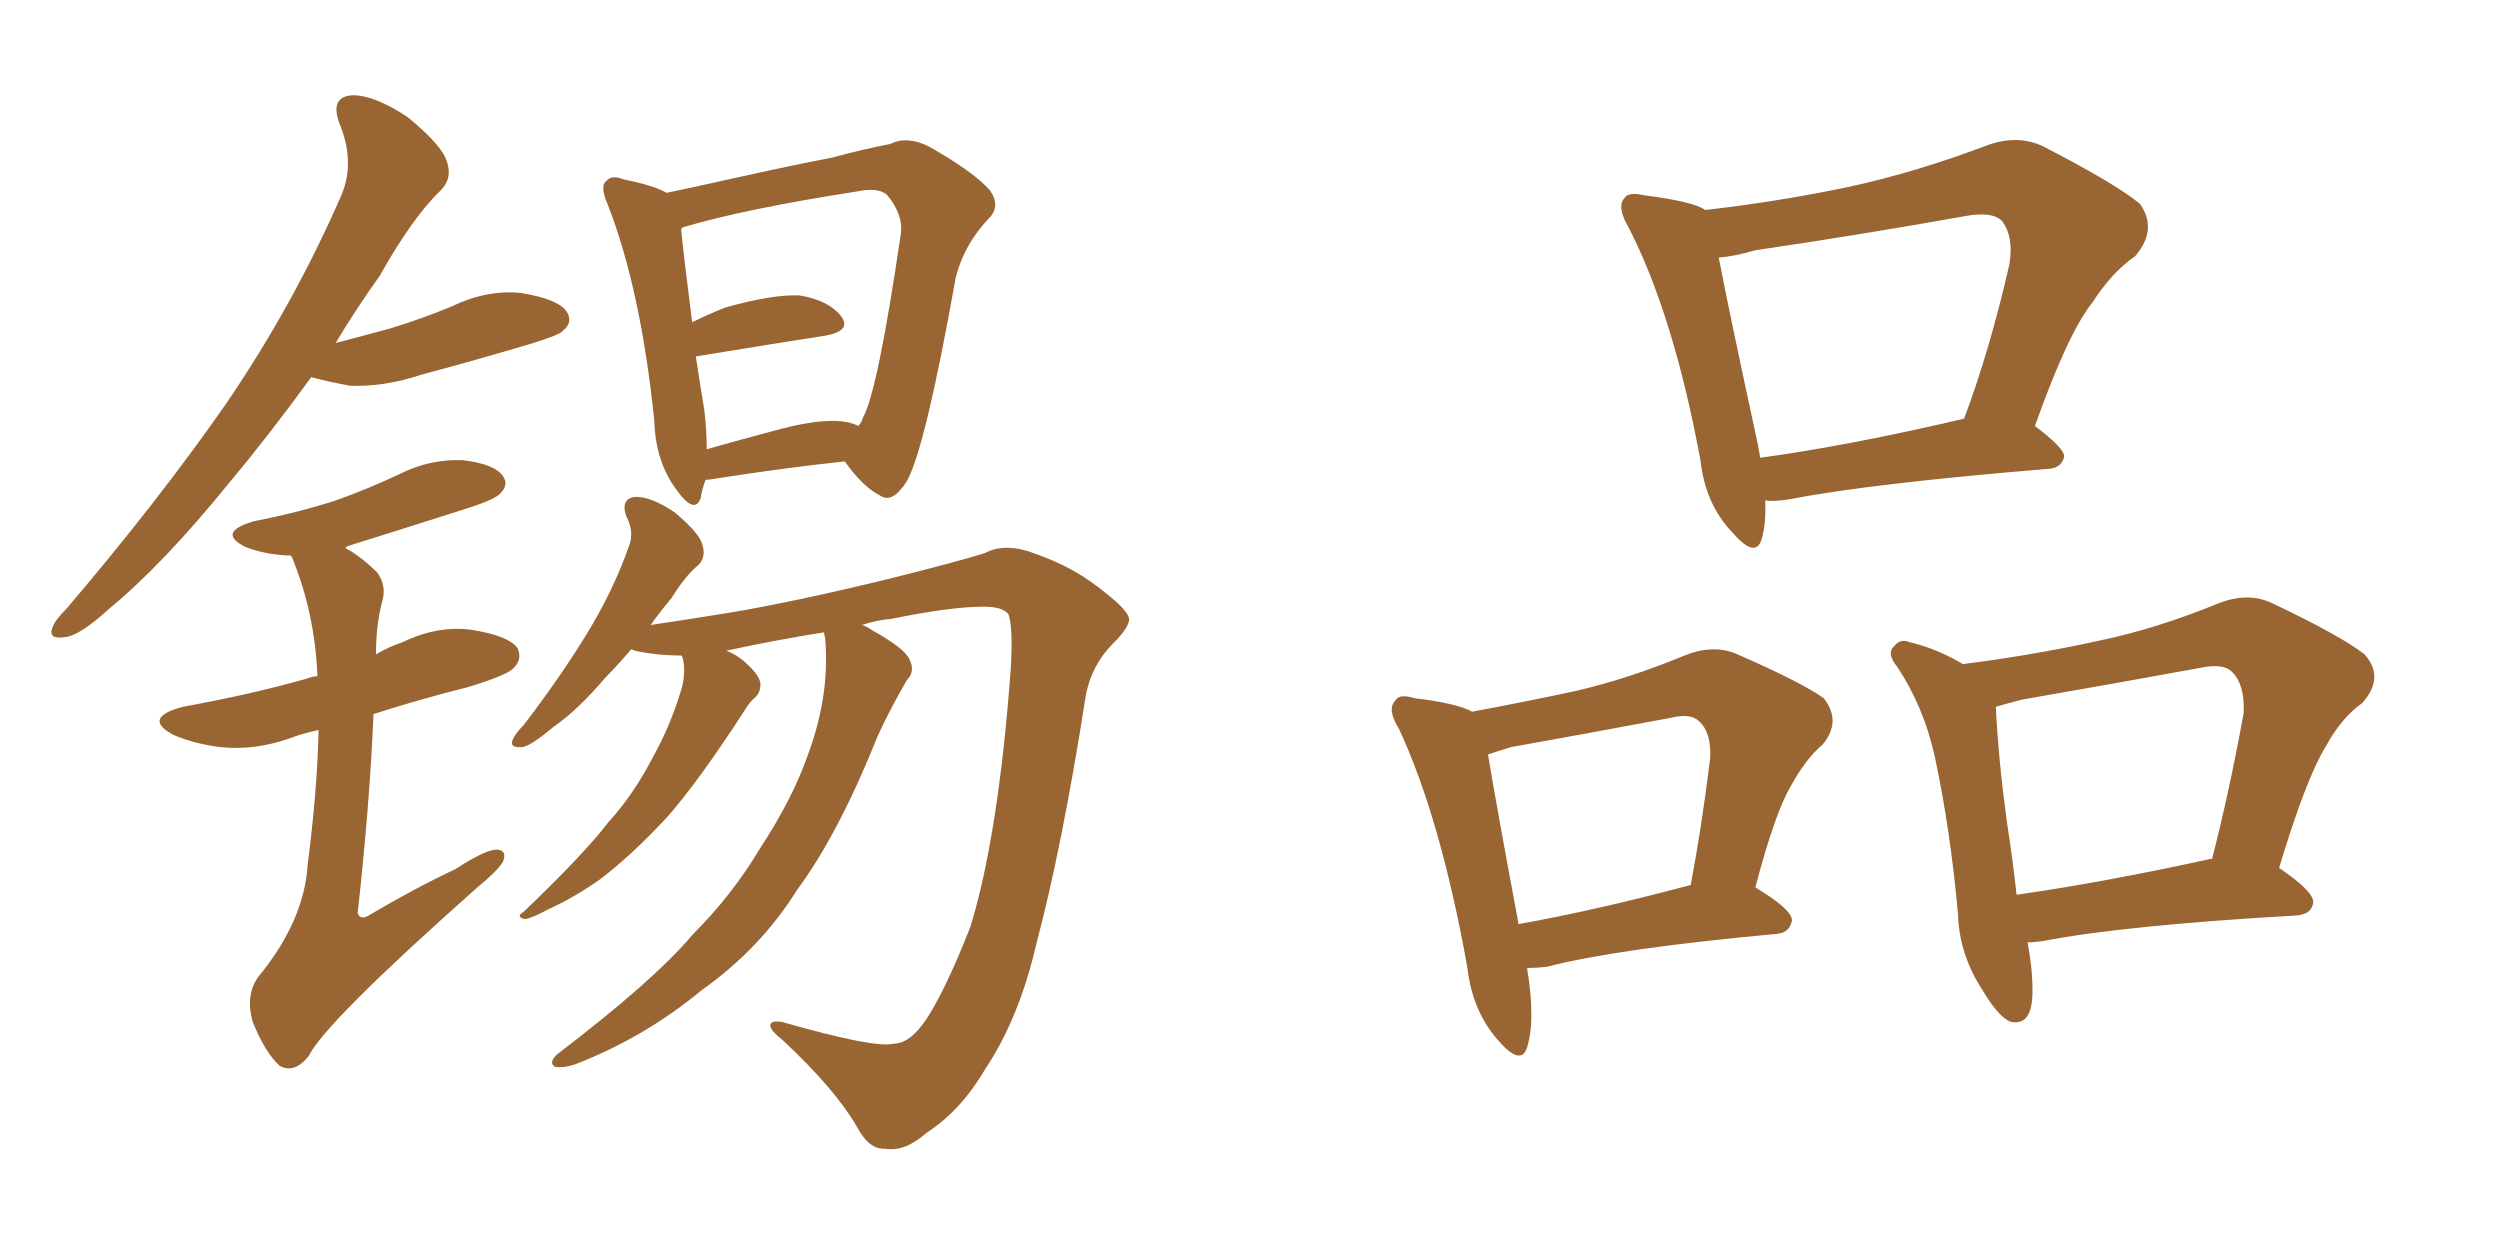 <svg xmlns="http://www.w3.org/2000/svg" xmlns:xlink="http://www.w3.org/1999/xlink" width="300" height="150"><path fill="#996633" padding="10" d="M84.67 57.57L84.67 57.57Q84.23 58.74 84.08 59.77L84.08 59.77Q83.35 61.82 81.15 58.74L81.15 58.74Q78.66 55.37 78.52 50.54L78.52 50.54Q76.90 34.72 72.95 24.61L72.95 24.61Q71.92 22.27 72.80 21.68L72.80 21.68Q73.39 20.95 74.85 21.53L74.85 21.53Q78.52 22.27 79.98 23.14L79.98 23.14Q83.50 22.41 88.04 21.39L88.04 21.39Q94.63 19.92 99.90 18.90L99.90 18.90Q103.71 17.87 106.79 17.29L106.79 17.29Q108.84 16.26 111.47 17.58L111.47 17.58Q116.89 20.65 118.80 22.85L118.80 22.85Q120.12 24.76 118.65 26.22L118.65 26.22Q115.72 29.30 114.70 33.25L114.70 33.25L114.70 33.25Q111.04 53.76 108.84 57.71L108.84 57.71Q107.08 60.50 105.62 59.47L105.62 59.47Q103.56 58.45 101.37 55.37L101.37 55.37Q94.34 56.10 84.96 57.57L84.96 57.57Q84.81 57.57 84.67 57.57ZM101.81 50.68L101.81 50.68Q102.83 50.98 102.98 51.12L102.98 51.12Q103.42 50.68 103.56 50.10L103.56 50.10Q105.32 47.02 108.11 27.98L108.11 27.98Q108.40 25.78 106.49 23.44L106.49 23.44Q105.47 22.41 102.69 23.00L102.69 23.00Q89.50 25.05 82.03 27.25L82.03 27.25Q81.74 27.39 81.74 27.54L81.74 27.54Q82.03 30.62 83.06 38.67L83.06 38.67Q84.81 37.79 87.01 36.91L87.01 36.91Q92.72 35.30 95.95 35.45L95.95 35.45Q99.46 36.04 100.93 37.94L100.93 37.94Q102.25 39.70 99.02 40.28L99.02 40.28Q92.43 41.31 83.50 42.77L83.50 42.77Q83.94 45.70 84.52 49.22L84.52 49.22Q84.81 51.71 84.81 53.91L84.81 53.91Q88.92 52.73 93.90 51.42L93.90 51.42Q99.02 50.10 101.81 50.68ZM98.88 75.88L98.88 75.88Q93.31 76.76 87.16 78.08L87.16 78.08Q88.62 78.66 89.65 79.69L89.65 79.69Q91.11 81.01 91.26 82.03L91.26 82.03Q91.26 83.06 90.67 83.64L90.67 83.64Q89.94 84.23 89.36 85.25L89.36 85.25Q83.64 94.04 79.98 98.14L79.98 98.14Q75.73 102.69 72.07 105.47L72.07 105.47Q68.99 107.67 65.77 109.13L65.77 109.13Q63.87 110.16 62.99 110.30L62.99 110.30Q61.82 110.01 62.84 109.42L62.84 109.42Q70.17 102.39 72.95 98.73L72.95 98.73Q76.03 95.36 78.37 90.82L78.37 90.82Q80.57 86.87 81.88 82.32L81.88 82.32Q82.32 80.27 81.88 78.81L81.88 78.81Q81.74 78.66 81.74 78.66L81.74 78.66Q78.81 78.66 76.17 78.08L76.17 78.08Q75.88 77.93 75.73 77.93L75.73 77.93Q74.12 79.83 72.66 81.30L72.66 81.30Q69.29 85.25 66.50 87.16L66.50 87.16Q63.72 89.50 62.70 89.65L62.70 89.65Q61.08 89.79 61.52 88.77L61.52 88.77Q61.82 88.04 62.84 87.01L62.84 87.01Q67.09 81.45 70.17 76.46L70.17 76.46Q73.54 71.04 75.44 65.63L75.44 65.63Q76.17 63.87 75.15 61.96L75.15 61.96Q74.41 59.77 76.32 59.62L76.32 59.62Q78.22 59.62 81.01 61.52L81.01 61.52Q83.79 63.87 84.23 65.19L84.23 65.19Q84.81 66.80 83.79 67.82L83.79 67.82Q82.32 68.99 80.57 71.78L80.57 71.78Q79.10 73.54 78.08 75L78.08 75Q82.03 74.41 87.45 73.54L87.45 73.54Q95.36 72.22 106.79 69.43L106.79 69.43Q114.99 67.38 118.21 66.36L118.21 66.36Q120.70 65.04 124.37 66.50L124.37 66.50Q129.05 68.12 132.71 71.19L132.71 71.19Q135.35 73.24 135.50 74.27L135.50 74.27Q135.50 75.29 133.59 77.20L133.59 77.20Q130.81 79.98 130.22 83.94L130.22 83.94Q127.44 101.66 124.37 113.23L124.37 113.23Q122.31 122.17 118.21 128.32L118.21 128.32Q115.28 133.30 111.18 135.94L111.18 135.94Q108.54 138.28 106.20 137.84L106.20 137.84Q104.30 137.99 102.83 135.21L102.83 135.21Q100.20 130.66 93.90 124.80L93.90 124.80Q92.43 123.63 92.43 123.05L92.43 123.05Q92.43 122.46 93.75 122.61L93.75 122.61Q105.03 125.83 107.23 125.24L107.23 125.24Q109.42 125.24 111.62 121.58L111.62 121.58Q113.82 117.92 116.46 111.18L116.46 111.18Q119.82 100.20 121.29 80.27L121.29 80.27Q121.58 75.15 121.00 73.68L121.00 73.68Q120.26 72.80 118.07 72.80L118.07 72.80Q114.11 72.80 106.93 74.27L106.93 74.27Q105.18 74.41 103.42 75L103.42 75Q104.00 75.15 104.59 75.59L104.59 75.59Q108.54 77.78 109.13 79.10L109.13 79.10Q109.86 80.57 108.84 81.59L108.84 81.59Q106.79 85.11 105.32 88.33L105.32 88.33Q100.63 100.05 95.65 106.79L95.65 106.79Q91.26 113.82 84.23 118.80L84.23 118.80Q77.34 124.51 68.99 127.73L68.99 127.73Q67.68 128.17 66.65 128.03L66.65 128.03Q65.77 127.59 66.80 126.56L66.80 126.56Q78.52 117.63 83.06 112.21L83.06 112.21Q87.89 107.37 91.11 101.95L91.11 101.95Q95.07 95.95 96.97 90.53L96.97 90.53Q99.61 83.35 99.02 76.61L99.02 76.61Q98.88 76.03 98.88 75.88ZM37.35 45.26L37.35 45.26Q32.23 52.29 27.69 57.71L27.69 57.71Q19.63 67.68 13.04 73.10L13.04 73.10Q9.52 76.32 7.76 76.46L7.76 76.46Q5.71 76.76 6.30 75.29L6.30 75.29Q6.59 74.41 8.06 72.95L8.06 72.95Q19.04 60.06 27.10 48.49L27.10 48.49Q35.30 36.47 41.02 23.29L41.02 23.29Q42.63 19.34 40.72 14.79L40.72 14.79Q39.55 11.57 42.33 11.43L42.33 11.43Q44.97 11.43 48.93 14.06L48.93 14.06Q53.03 17.43 53.61 19.34L53.61 19.34Q54.35 21.39 52.88 22.85L52.88 22.85Q49.51 26.07 45.56 33.11L45.56 33.11Q42.63 37.21 40.28 41.16L40.28 41.16Q43.65 40.28 46.88 39.40L46.88 39.40Q50.68 38.23 54.20 36.77L54.20 36.77Q58.45 34.72 62.55 35.16L62.55 35.16Q66.94 35.89 67.97 37.35L67.97 37.35Q68.85 38.67 67.53 39.70L67.53 39.70Q67.24 40.14 64.01 41.16L64.01 41.16Q57.13 43.21 50.54 44.97L50.54 44.97Q46.14 46.44 42.04 46.29L42.04 46.29Q39.55 45.85 37.35 45.26ZM38.23 87.60L38.23 87.60L38.23 87.60Q36.18 88.04 34.72 88.62L34.72 88.62Q30.47 90.09 26.37 89.65L26.37 89.65Q23.14 89.21 20.80 88.18L20.80 88.18Q16.99 86.13 21.97 84.81L21.97 84.81Q30.03 83.35 36.77 81.45L36.77 81.45Q37.50 81.15 38.09 81.15L38.09 81.15Q37.79 73.54 35.01 66.80L35.01 66.80Q34.86 66.65 34.86 66.65L34.86 66.65Q34.57 66.65 34.42 66.65L34.42 66.65Q31.64 66.50 29.44 65.63L29.44 65.63Q25.93 63.87 30.47 62.55L30.47 62.55Q35.74 61.52 40.28 60.06L40.28 60.06Q44.38 58.59 48.05 56.84L48.05 56.84Q51.56 55.08 55.52 55.22L55.52 55.22Q59.33 55.66 60.35 57.13L60.35 57.13Q61.08 58.15 60.06 59.18L60.06 59.18Q59.47 59.91 56.25 60.94L56.25 60.94Q48.93 63.28 41.89 65.48L41.89 65.48Q41.46 65.63 41.46 65.77L41.46 65.77Q43.36 66.80 45.26 68.70L45.26 68.70Q46.44 70.31 45.85 72.22L45.85 72.22Q45.12 75 45.12 78.52L45.12 78.52Q46.58 77.64 48.34 77.05L48.34 77.05Q52.59 75 56.69 75.59L56.69 75.59Q61.08 76.32 62.11 77.78L62.11 77.78Q62.70 79.10 61.67 80.13L61.67 80.13Q60.94 81.01 56.10 82.47L56.10 82.47Q50.24 83.94 44.82 85.69L44.82 85.69Q44.38 96.39 42.92 109.57L42.92 109.57Q43.21 110.45 44.24 109.86L44.24 109.86Q49.66 106.64 54.64 104.30L54.64 104.30Q58.01 102.10 59.47 101.95L59.47 101.95Q60.94 101.95 60.35 103.42L60.35 103.42Q59.62 104.59 57.28 106.49L57.28 106.49Q38.96 122.75 37.06 126.71L37.06 126.71Q35.30 128.91 33.54 127.88L33.54 127.88Q31.79 126.27 30.32 122.61L30.32 122.61Q29.44 119.53 30.91 117.33L30.91 117.33Q36.47 110.60 36.91 103.86L36.91 103.86Q38.09 94.63 38.23 87.60ZM211.82 60.06L211.82 60.06Q211.96 62.84 211.38 64.75L211.38 64.75Q210.64 67.09 207.86 63.87L207.86 63.87Q204.64 60.50 204.05 55.22L204.05 55.22Q200.83 37.79 195.41 27.25L195.41 27.25Q193.95 24.76 194.97 23.73L194.97 23.73Q195.41 23.00 197.31 23.44L197.31 23.44Q203.17 24.17 204.64 25.20L204.64 25.20Q213.57 24.17 221.92 22.41L221.92 22.41Q229.98 20.65 238.48 17.43L238.48 17.43Q242.14 16.11 245.21 17.58L245.21 17.58Q254.00 22.12 256.79 24.46L256.79 24.46Q258.98 27.54 256.20 30.76L256.20 30.76Q253.42 32.67 251.07 36.33L251.07 36.33Q248.14 39.99 244.19 51.12L244.19 51.12Q247.71 53.76 247.71 54.79L247.71 54.79Q247.41 56.10 245.95 56.25L245.95 56.25Q224.56 58.01 214.75 59.91L214.75 59.91Q212.84 60.21 211.82 60.06ZM211.23 54.93L211.23 54.93Q221.92 53.47 235.69 50.24L235.69 50.24Q238.77 42.04 241.11 31.79L241.11 31.79Q241.70 28.42 240.23 26.51L240.23 26.51Q239.06 25.34 235.84 25.93L235.84 25.93Q223.54 28.13 210.64 30.03L210.64 30.03Q208.15 30.76 206.25 30.91L206.25 30.91Q207.42 37.06 210.94 53.32L210.94 53.32Q211.08 54.05 211.23 54.93ZM183.25 116.16L183.25 116.16Q184.28 122.46 183.25 125.68L183.25 125.68Q182.52 128.03 179.74 124.80L179.74 124.80Q176.66 121.29 176.07 116.02L176.07 116.02Q172.85 98.14 167.87 87.45L167.87 87.45Q166.41 85.11 167.43 84.08L167.43 84.08Q167.87 83.20 169.78 83.79L169.78 83.79Q174.76 84.38 176.66 85.40L176.66 85.40Q182.96 84.23 189.11 82.91L189.11 82.91Q195.41 81.45 202.15 78.66L202.15 78.66Q205.37 77.34 208.15 78.37L208.15 78.37Q216.21 81.88 218.85 83.79L218.85 83.79Q221.04 86.57 218.70 89.36L218.70 89.36Q216.65 91.11 214.89 94.34L214.89 94.34Q212.99 97.56 210.64 106.49L210.64 106.49Q215.04 109.13 215.04 110.45L215.04 110.45Q214.75 111.91 213.28 112.06L213.28 112.06Q194.09 113.82 185.60 116.02L185.60 116.02Q184.28 116.16 183.25 116.16ZM182.23 110.89L182.23 110.89Q191.31 109.28 202.88 106.20L202.88 106.20Q204.20 99.32 205.22 90.97L205.22 90.97Q205.37 87.89 203.91 86.57L203.91 86.57Q202.88 85.55 200.54 86.13L200.54 86.13Q191.16 87.89 181.35 89.65L181.35 89.65Q179.88 90.09 178.56 90.53L178.56 90.53Q179.44 95.95 182.23 110.89ZM243.31 113.09L243.31 113.09Q243.90 116.16 243.90 118.95L243.90 118.95Q243.90 123.19 241.26 122.61L241.26 122.61Q239.79 122.02 237.89 118.80L237.89 118.80Q235.11 114.55 234.96 109.72L234.96 109.72Q234.08 99.76 232.18 90.82L232.18 90.82Q230.86 84.81 227.64 79.98L227.64 79.98Q226.32 78.37 227.34 77.49L227.34 77.49Q228.08 76.61 229.10 77.05L229.10 77.05Q232.32 77.78 235.55 79.69L235.55 79.69Q243.75 78.66 251.81 76.90L251.81 76.90Q258.84 75.44 266.31 72.36L266.31 72.36Q269.82 71.04 272.61 72.36L272.61 72.36Q280.96 76.32 283.74 78.52L283.74 78.52Q286.23 81.30 283.45 84.38L283.45 84.38Q280.96 86.13 279.05 89.65L279.05 89.65Q276.71 93.46 273.49 104.15L273.49 104.15Q277.59 106.93 277.59 108.25L277.59 108.25Q277.44 109.72 275.54 109.86L275.54 109.86Q254.88 111.04 245.07 112.94L245.07 112.94Q243.90 113.09 243.31 113.09ZM264.99 103.13L264.99 103.13L264.99 103.13Q265.28 102.98 265.43 103.13L265.43 103.13Q267.48 95.21 269.24 85.55L269.24 85.55Q269.38 82.18 267.92 80.71L267.92 80.71Q266.89 79.54 264.11 80.13L264.11 80.13Q253.71 82.03 242.72 83.94L242.72 83.94Q240.97 84.38 239.50 84.81L239.50 84.81Q239.79 90.97 240.82 98.58L240.82 98.58Q241.55 103.27 241.99 107.37L241.99 107.37Q252.25 105.91 264.99 103.13Z"/></svg>